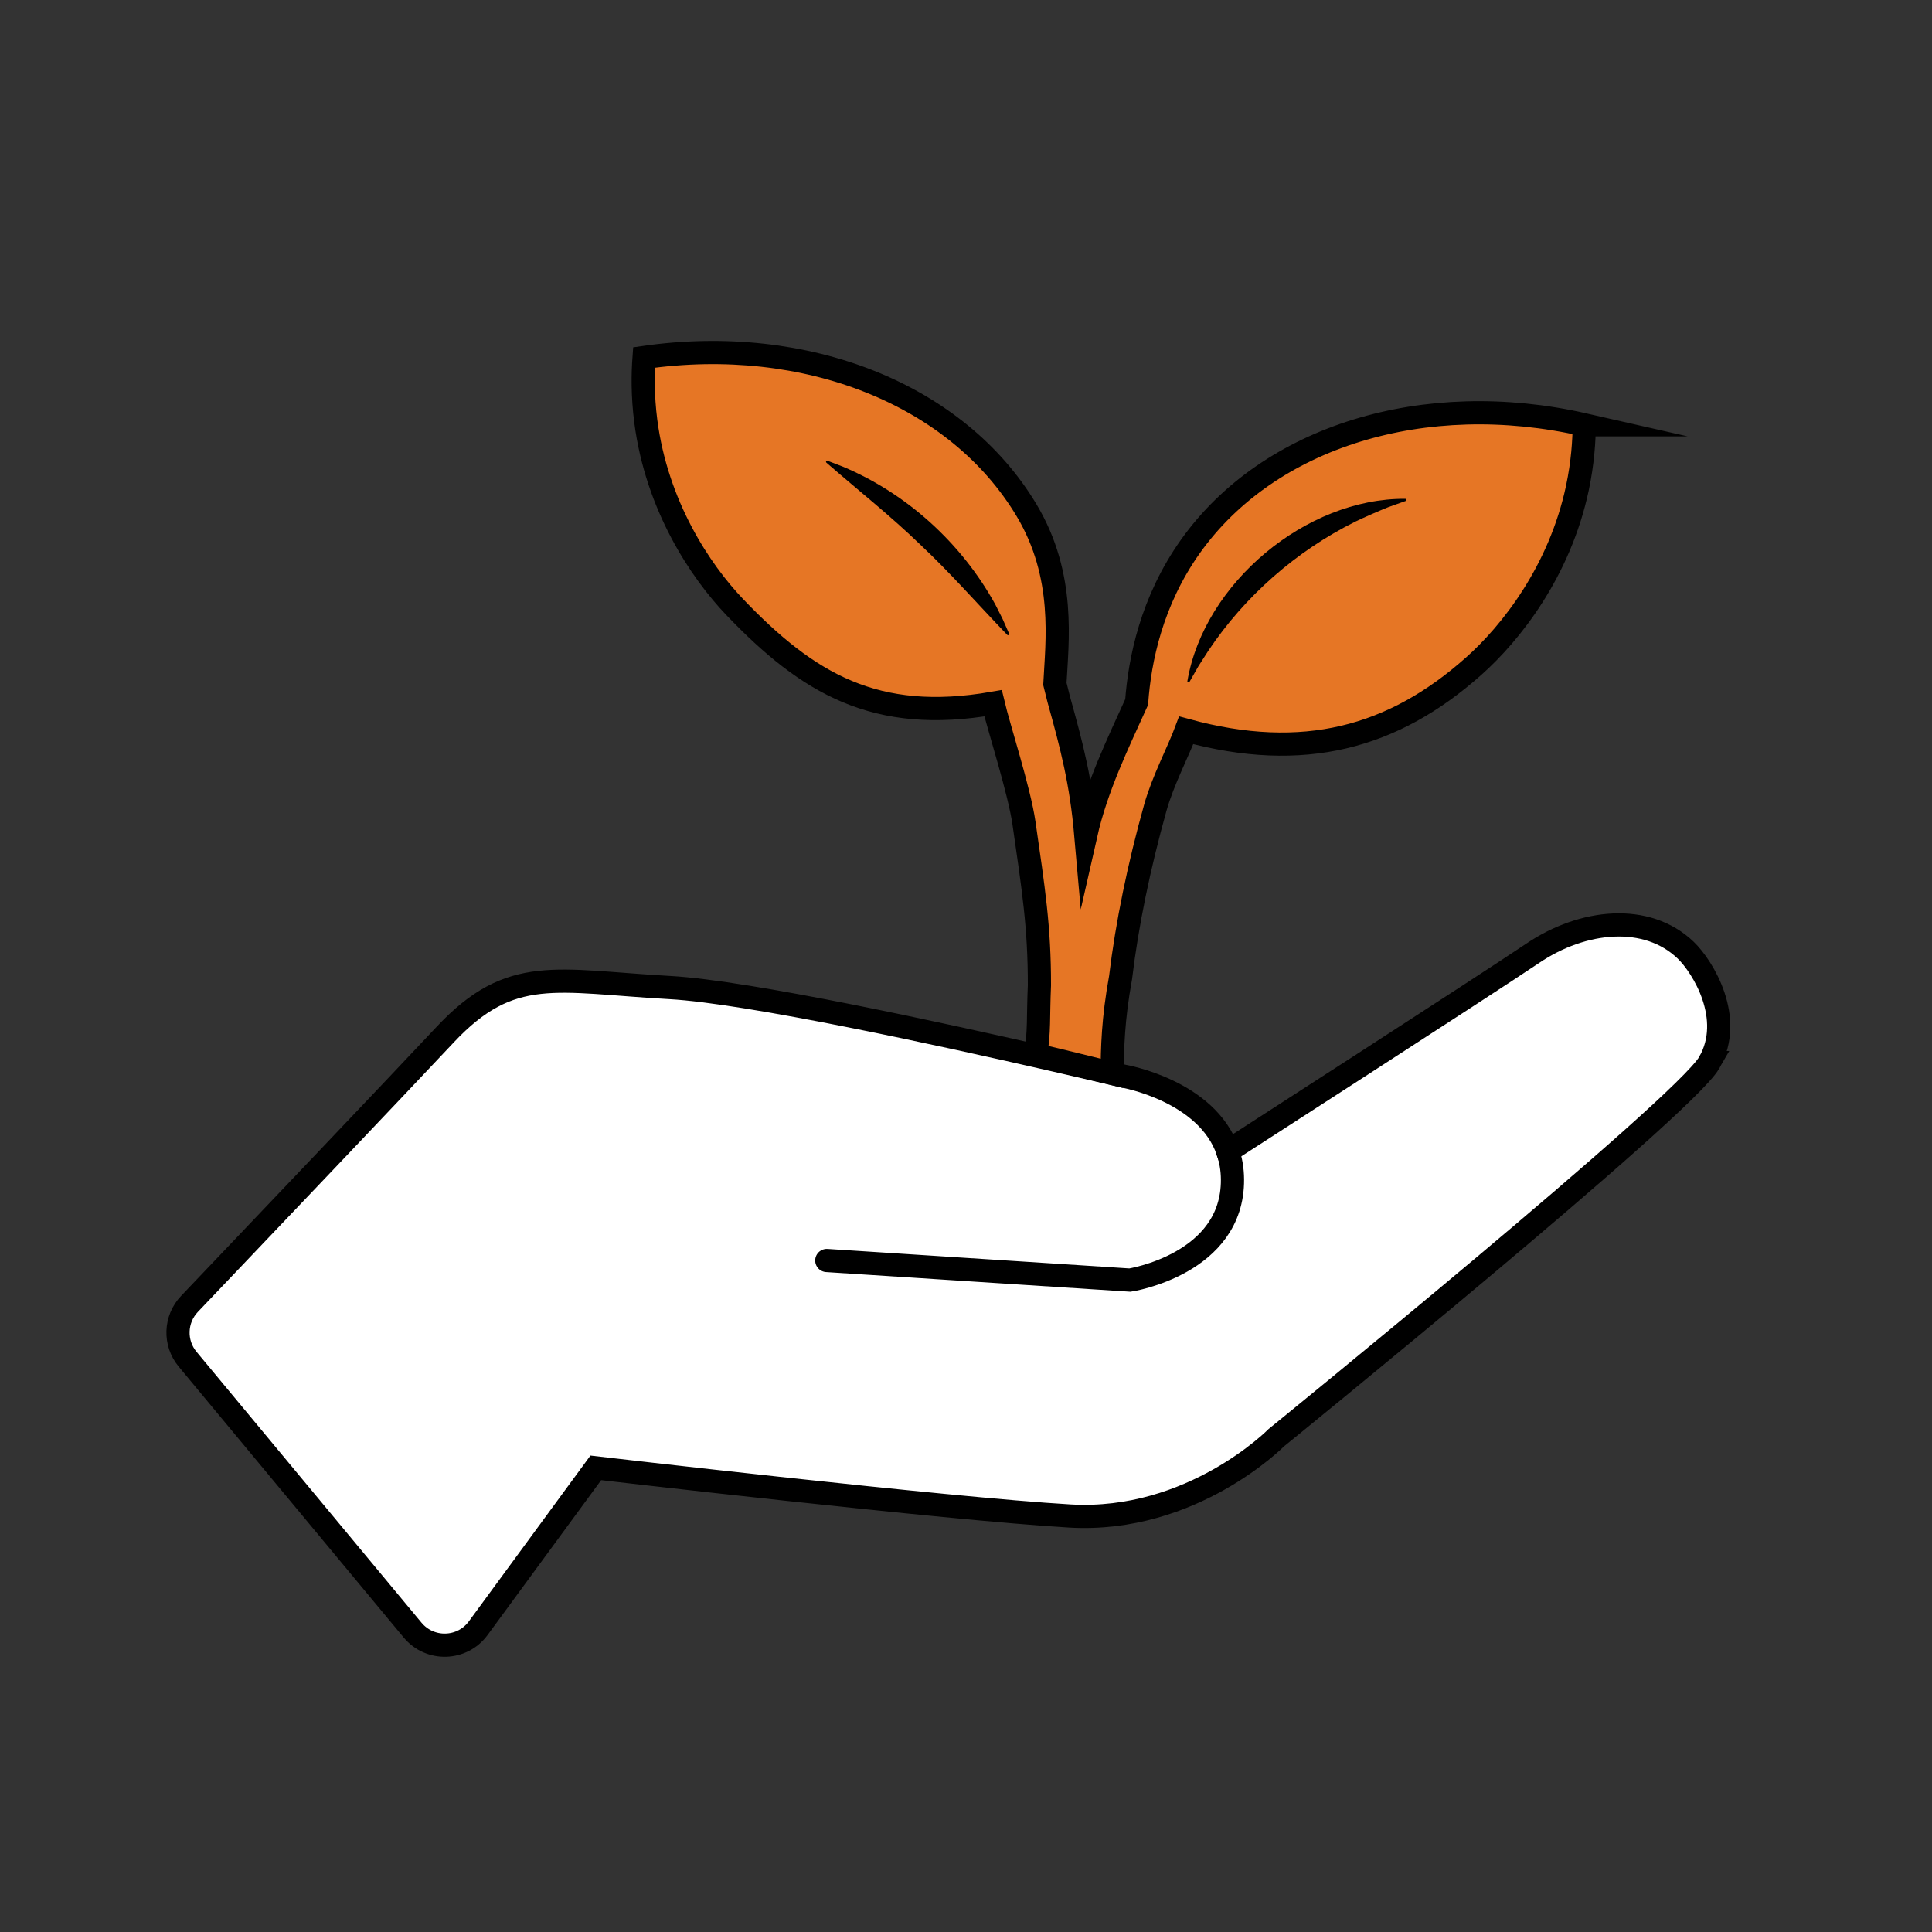 <?xml version="1.0" encoding="UTF-8"?>
<svg xmlns="http://www.w3.org/2000/svg" id="Layer_1" data-name="Layer 1" viewBox="0 0 500 500">
  <rect x="0" y="0" width="500" height="500" fill="#333333" stroke="none"/>
  <defs>
    <style>
      .cls-1 {
        fill: #e67625;
      }

      .cls-1, .cls-2, .cls-3 {
        stroke: #000;
        stroke-miterlimit: 10;
        stroke-width: 6px;
      }

      .cls-2 {
        fill: #fff;
      }

      .cls-3 {
        fill: none;
        stroke-linecap: round;
      }
    </style>
  </defs>
  <path class="cls-2" d="M442.36,275c-6.54,11.45-112.04,97.06-112.04,97.06,0,0-21.78,22.11-53.4,20.28-31.63-1.83-122.73-12.46-122.73-12.46l-30.42,41.48c-4.14,5.66-12.5,5.91-16.99.51l-58.22-70.1c-3.5-4.21-3.29-10.36.48-14.32,20.13-21.12,54.44-57.17,66.19-69.71,17.03-18.15,28.69-13.79,58.14-12.16,20.38,1.13,71.08,12.23,98.71,18.57,7.02,1.6,12.56,2.9,15.72,3.65,1.9.45,2.94.7,2.94.7,0,0,21.63,3.7,27.01,19.45,0,0,66.19-42.67,78.99-51.29,12.87-8.68,29.47-10.43,39.54-.73,4.45,4.29,12.62,17.61,6.08,29.07Z"></path>
  <path class="cls-3" d="M213.971,326.215l78.465,5.07s26.691-4.107,26.53-26.048c-.015-2.676-.46-5.097-1.212-7.282"></path>
  <path class="cls-1" d="M410,109.93c-.03,4.06-.37,9.77-1.78,16.42-4.59,21.52-17.18,37.47-26.84,46.06-20.82,18.53-44.07,24.87-74.38,16.59-1.95,5.26-6.04,12.99-8,20-4.27,15.3-7.32,30.07-9,44-2,11-2.09,18.13-2.2,24.8-3.16-.75-12.78-3.2-19.8-4.8,1.03-6.08.63-9.51,1-18,.02-15.11-1.55-25.02-4-42-1.23-8.47-6.53-24.77-8-31-30.4,5.28-47.88-5.06-66.84-24.88-8.94-9.35-20.2-26.26-23.03-48.09-.87-6.73-.75-12.45-.45-16.51,42-6.03,81.09,9.55,99.02,39.58,10.13,16.97,7.85,34.04,7.3,44.9l1,4c3.4,12.19,5.81,21.45,7,35,2.79-12.32,8.33-23.63,13.16-34.31.79-10.86,3.83-26.1,13.95-40.32,20.28-28.48,60.51-40.84,101.89-31.44Z"></path>
  <path d="M260.599,164.222c-7.789-8.089-14.431-15.746-22.365-23.215-7.834-7.574-15.809-13.835-24.282-21.201-.153-.099-.263-.328-.11-.484.082-.093.211-.12.32-.078l3.89,1.494c16.7,6.989,30.819,19.865,39.535,35.711 0-0,1.88,3.723,1.88,3.723l1.683,3.813c.064.146-.002.317-.148.381-.165.069-.302-.02-.403-.144h0Z"></path>
  <path d="M307.31,176.181c4.356-25.297,30.697-47.268,56.356-47.093.306.009.399.469.091.571 0-0-4.405,1.564-4.405,1.564-2.179.855-6.449,2.727-8.552,3.747-15.3,7.598-28.639,19.276-38.122,33.492-0-0-2.519,3.933-2.519,3.933l-2.316,4.06c-.138.27-.611.127-.546-.189-0.0 0.0.013-.087.013-.087h0Z"></path>
</svg>

